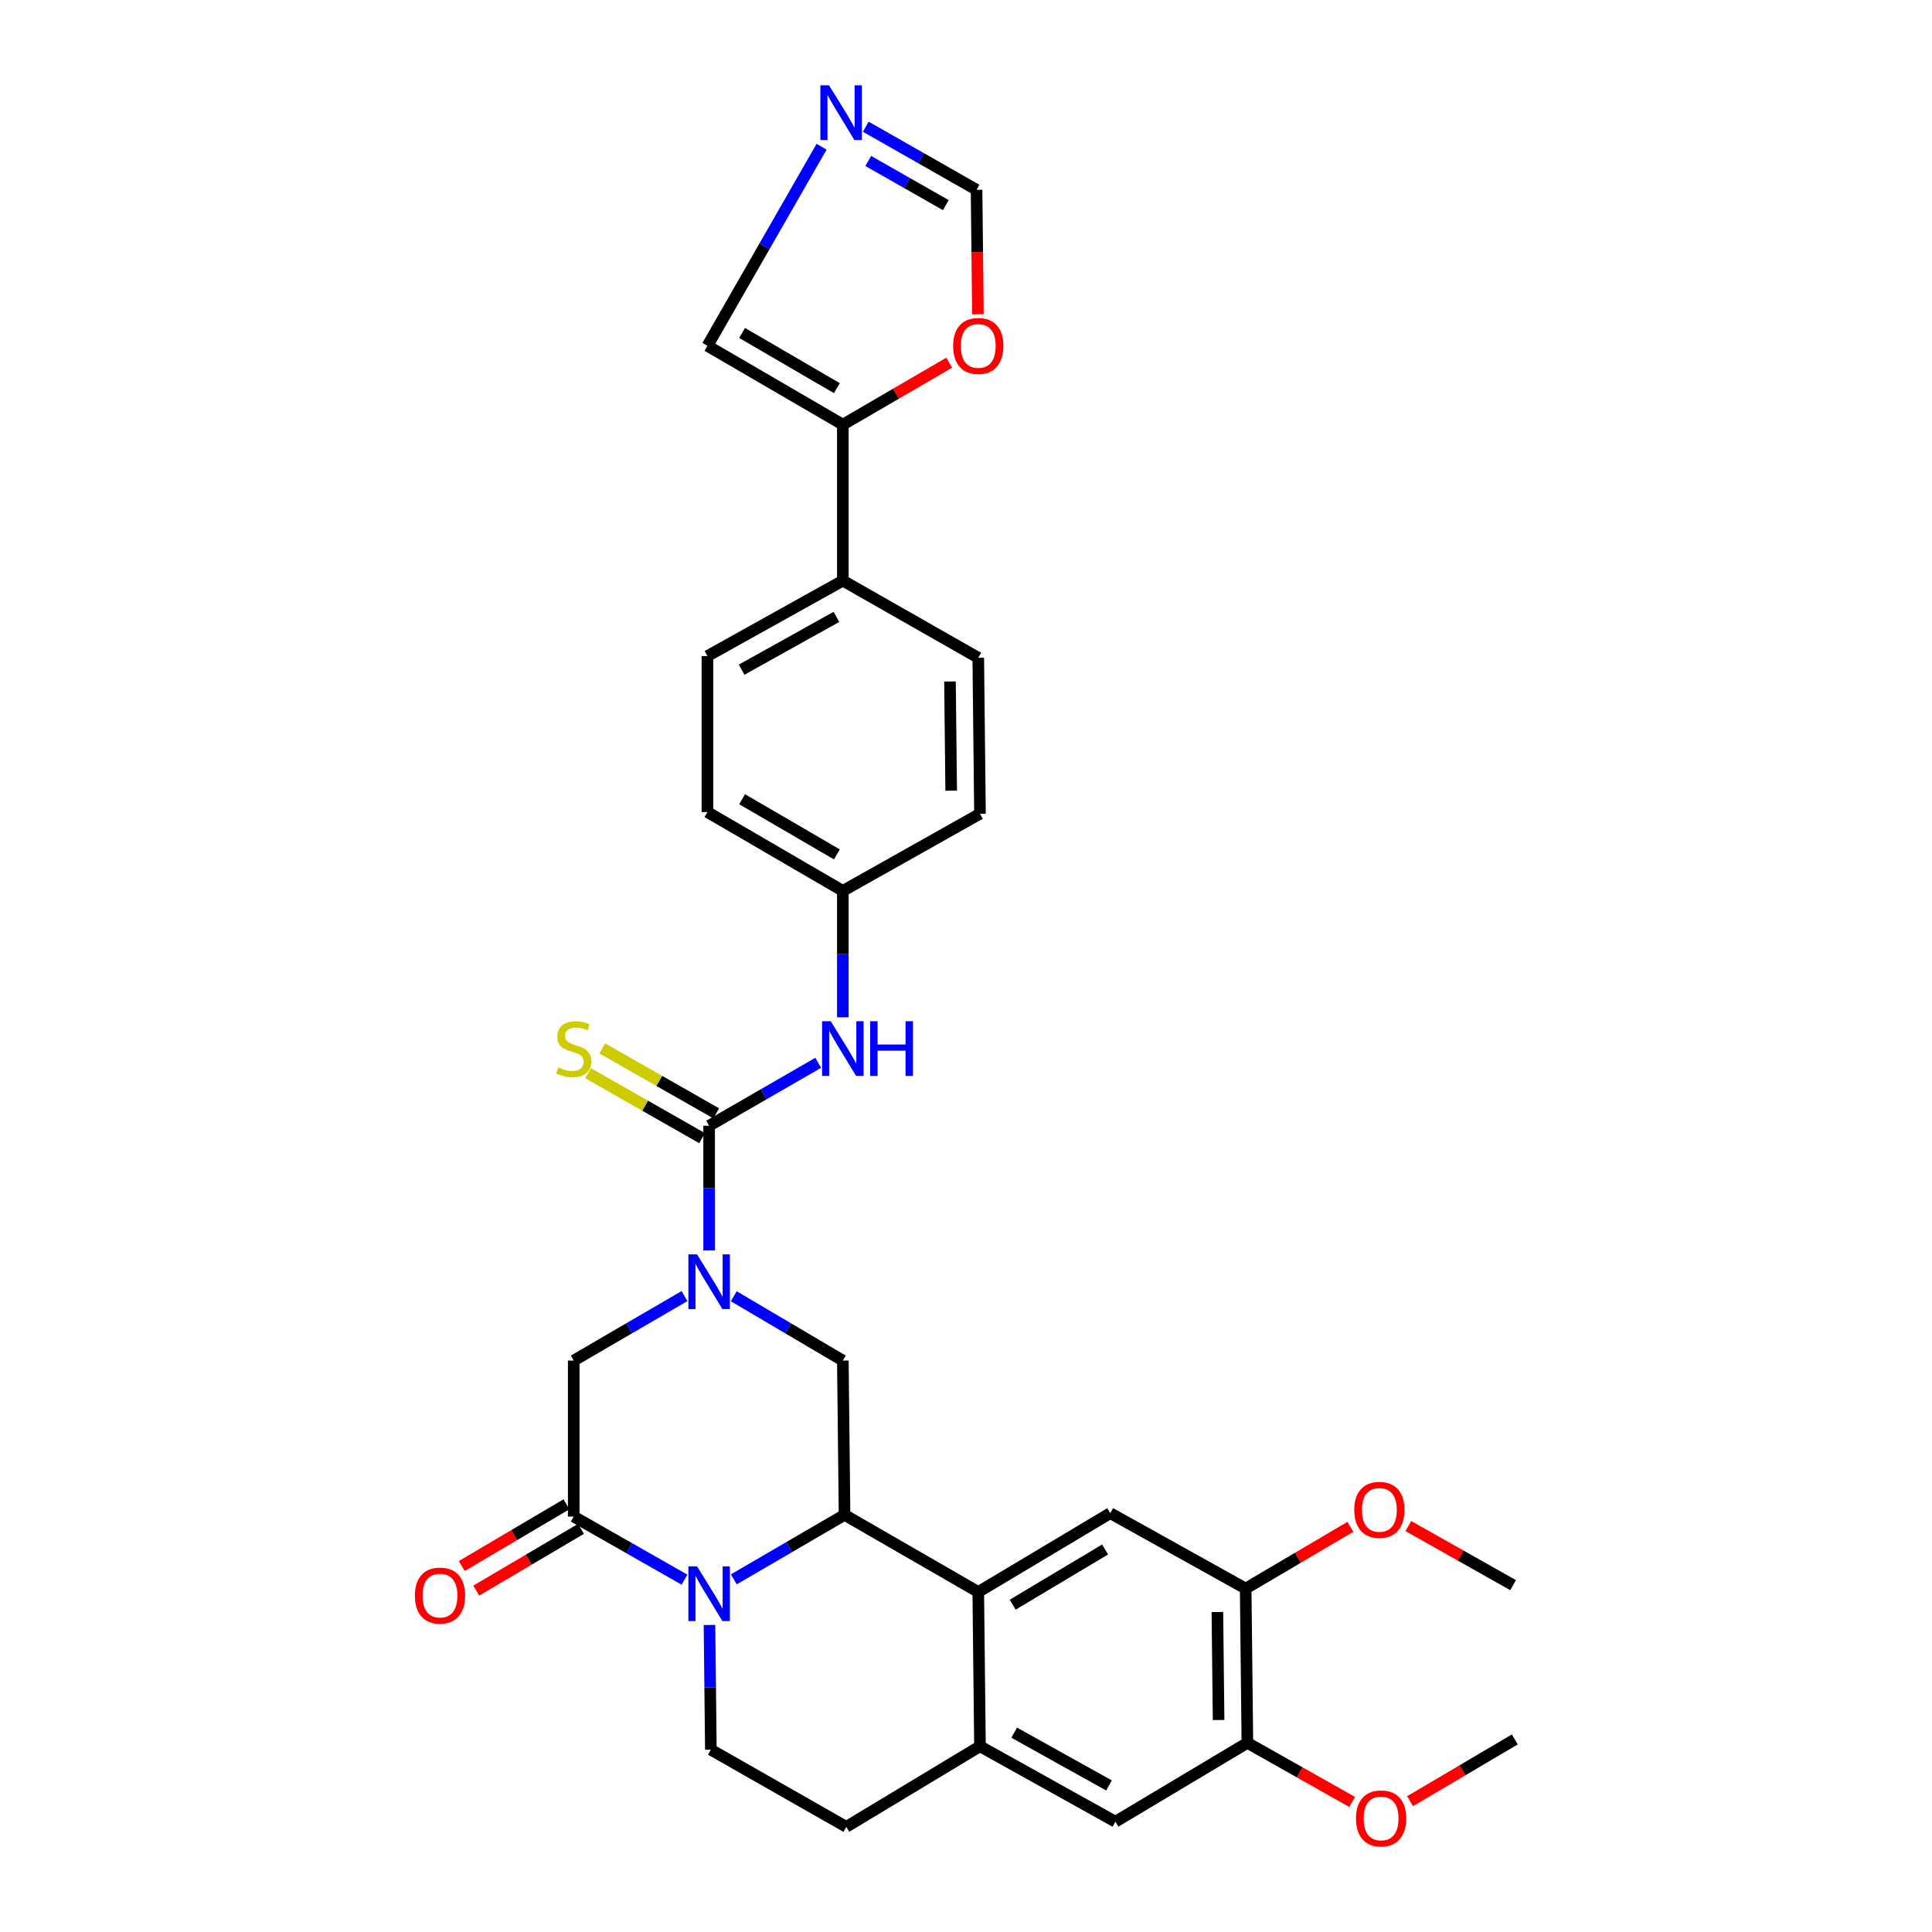 <?xml version='1.0' encoding='iso-8859-1'?>
<svg version='1.1' baseProfile='full'
              xmlns='http://www.w3.org/2000/svg'
                      xmlns:rdkit='http://www.rdkit.org/xml'
                      xmlns:xlink='http://www.w3.org/1999/xlink'
                  xml:space='preserve'
width='1000px' height='1000px' viewBox='0 0 1000 1000'>
<!-- END OF HEADER -->
<rect style='opacity:1.0;fill:#FFFFFF;stroke:none' width='1000' height='1000' x='0' y='0'> </rect>
<path class='bond-0' d='M 354.285,670.857 L 325.621,687.546' style='fill:none;fill-rule:evenodd;stroke:#0000FF;stroke-width:6px;stroke-linecap:butt;stroke-linejoin:miter;stroke-opacity:1' />
<path class='bond-0' d='M 325.621,687.546 L 296.957,704.236' style='fill:none;fill-rule:evenodd;stroke:#000000;stroke-width:6px;stroke-linecap:butt;stroke-linejoin:miter;stroke-opacity:1' />
<path class='bond-1' d='M 367.052,647.244 L 367.052,614.964' style='fill:none;fill-rule:evenodd;stroke:#0000FF;stroke-width:6px;stroke-linecap:butt;stroke-linejoin:miter;stroke-opacity:1' />
<path class='bond-1' d='M 367.052,614.964 L 367.052,582.683' style='fill:none;fill-rule:evenodd;stroke:#000000;stroke-width:6px;stroke-linecap:butt;stroke-linejoin:miter;stroke-opacity:1' />
<path class='bond-2' d='M 379.801,670.941 L 408.027,687.588' style='fill:none;fill-rule:evenodd;stroke:#0000FF;stroke-width:6px;stroke-linecap:butt;stroke-linejoin:miter;stroke-opacity:1' />
<path class='bond-2' d='M 408.027,687.588 L 436.253,704.236' style='fill:none;fill-rule:evenodd;stroke:#000000;stroke-width:6px;stroke-linecap:butt;stroke-linejoin:miter;stroke-opacity:1' />
<path class='bond-3' d='M 367.052,582.683 L 395.284,566.394' style='fill:none;fill-rule:evenodd;stroke:#000000;stroke-width:6px;stroke-linecap:butt;stroke-linejoin:miter;stroke-opacity:1' />
<path class='bond-3' d='M 395.284,566.394 L 423.516,550.105' style='fill:none;fill-rule:evenodd;stroke:#0000FF;stroke-width:6px;stroke-linecap:butt;stroke-linejoin:miter;stroke-opacity:1' />
<path class='bond-4' d='M 370.708,576.265 L 341.209,559.462' style='fill:none;fill-rule:evenodd;stroke:#000000;stroke-width:6px;stroke-linecap:butt;stroke-linejoin:miter;stroke-opacity:1' />
<path class='bond-4' d='M 341.209,559.462 L 311.71,542.659' style='fill:none;fill-rule:evenodd;stroke:#CCCC00;stroke-width:6px;stroke-linecap:butt;stroke-linejoin:miter;stroke-opacity:1' />
<path class='bond-4' d='M 363.397,589.101 L 333.897,572.298' style='fill:none;fill-rule:evenodd;stroke:#000000;stroke-width:6px;stroke-linecap:butt;stroke-linejoin:miter;stroke-opacity:1' />
<path class='bond-4' d='M 333.897,572.298 L 304.398,555.495' style='fill:none;fill-rule:evenodd;stroke:#CCCC00;stroke-width:6px;stroke-linecap:butt;stroke-linejoin:miter;stroke-opacity:1' />
<path class='bond-5' d='M 436.253,526.556 L 436.253,493.843' style='fill:none;fill-rule:evenodd;stroke:#0000FF;stroke-width:6px;stroke-linecap:butt;stroke-linejoin:miter;stroke-opacity:1' />
<path class='bond-5' d='M 436.253,493.843 L 436.253,461.13' style='fill:none;fill-rule:evenodd;stroke:#000000;stroke-width:6px;stroke-linecap:butt;stroke-linejoin:miter;stroke-opacity:1' />
<path class='bond-6' d='M 645.644,902.096 L 644.758,822.243' style='fill:none;fill-rule:evenodd;stroke:#000000;stroke-width:6px;stroke-linecap:butt;stroke-linejoin:miter;stroke-opacity:1' />
<path class='bond-6' d='M 630.74,890.282 L 630.119,834.385' style='fill:none;fill-rule:evenodd;stroke:#000000;stroke-width:6px;stroke-linecap:butt;stroke-linejoin:miter;stroke-opacity:1' />
<path class='bond-7' d='M 645.644,902.096 L 577.33,942.909' style='fill:none;fill-rule:evenodd;stroke:#000000;stroke-width:6px;stroke-linecap:butt;stroke-linejoin:miter;stroke-opacity:1' />
<path class='bond-8' d='M 645.644,902.096 L 672.755,917.389' style='fill:none;fill-rule:evenodd;stroke:#000000;stroke-width:6px;stroke-linecap:butt;stroke-linejoin:miter;stroke-opacity:1' />
<path class='bond-8' d='M 672.755,917.389 L 699.867,932.683' style='fill:none;fill-rule:evenodd;stroke:#FF0000;stroke-width:6px;stroke-linecap:butt;stroke-linejoin:miter;stroke-opacity:1' />
<path class='bond-9' d='M 644.758,822.243 L 574.671,783.202' style='fill:none;fill-rule:evenodd;stroke:#000000;stroke-width:6px;stroke-linecap:butt;stroke-linejoin:miter;stroke-opacity:1' />
<path class='bond-10' d='M 644.758,822.243 L 671.858,806.262' style='fill:none;fill-rule:evenodd;stroke:#000000;stroke-width:6px;stroke-linecap:butt;stroke-linejoin:miter;stroke-opacity:1' />
<path class='bond-10' d='M 671.858,806.262 L 698.958,790.281' style='fill:none;fill-rule:evenodd;stroke:#FF0000;stroke-width:6px;stroke-linecap:butt;stroke-linejoin:miter;stroke-opacity:1' />
<path class='bond-11' d='M 574.671,783.202 L 506.348,824.015' style='fill:none;fill-rule:evenodd;stroke:#000000;stroke-width:6px;stroke-linecap:butt;stroke-linejoin:miter;stroke-opacity:1' />
<path class='bond-11' d='M 571.998,802.006 L 524.172,830.576' style='fill:none;fill-rule:evenodd;stroke:#000000;stroke-width:6px;stroke-linecap:butt;stroke-linejoin:miter;stroke-opacity:1' />
<path class='bond-12' d='M 577.33,942.909 L 507.235,903.869' style='fill:none;fill-rule:evenodd;stroke:#000000;stroke-width:6px;stroke-linecap:butt;stroke-linejoin:miter;stroke-opacity:1' />
<path class='bond-12' d='M 574.004,924.147 L 524.937,896.819' style='fill:none;fill-rule:evenodd;stroke:#000000;stroke-width:6px;stroke-linecap:butt;stroke-linejoin:miter;stroke-opacity:1' />
<path class='bond-13' d='M 507.235,903.869 L 506.348,824.015' style='fill:none;fill-rule:evenodd;stroke:#000000;stroke-width:6px;stroke-linecap:butt;stroke-linejoin:miter;stroke-opacity:1' />
<path class='bond-14' d='M 507.235,903.869 L 438.034,945.568' style='fill:none;fill-rule:evenodd;stroke:#000000;stroke-width:6px;stroke-linecap:butt;stroke-linejoin:miter;stroke-opacity:1' />
<path class='bond-15' d='M 506.348,824.015 L 437.139,784.089' style='fill:none;fill-rule:evenodd;stroke:#000000;stroke-width:6px;stroke-linecap:butt;stroke-linejoin:miter;stroke-opacity:1' />
<path class='bond-16' d='M 367.939,905.641 L 367.584,873.361' style='fill:none;fill-rule:evenodd;stroke:#000000;stroke-width:6px;stroke-linecap:butt;stroke-linejoin:miter;stroke-opacity:1' />
<path class='bond-16' d='M 367.584,873.361 L 367.23,841.08' style='fill:none;fill-rule:evenodd;stroke:#0000FF;stroke-width:6px;stroke-linecap:butt;stroke-linejoin:miter;stroke-opacity:1' />
<path class='bond-17' d='M 367.939,905.641 L 438.034,945.568' style='fill:none;fill-rule:evenodd;stroke:#000000;stroke-width:6px;stroke-linecap:butt;stroke-linejoin:miter;stroke-opacity:1' />
<path class='bond-18' d='M 379.82,817.467 L 408.48,800.778' style='fill:none;fill-rule:evenodd;stroke:#0000FF;stroke-width:6px;stroke-linecap:butt;stroke-linejoin:miter;stroke-opacity:1' />
<path class='bond-18' d='M 408.48,800.778 L 437.139,784.089' style='fill:none;fill-rule:evenodd;stroke:#000000;stroke-width:6px;stroke-linecap:butt;stroke-linejoin:miter;stroke-opacity:1' />
<path class='bond-19' d='M 354.296,817.636 L 325.626,801.305' style='fill:none;fill-rule:evenodd;stroke:#0000FF;stroke-width:6px;stroke-linecap:butt;stroke-linejoin:miter;stroke-opacity:1' />
<path class='bond-19' d='M 325.626,801.305 L 296.957,784.975' style='fill:none;fill-rule:evenodd;stroke:#000000;stroke-width:6px;stroke-linecap:butt;stroke-linejoin:miter;stroke-opacity:1' />
<path class='bond-20' d='M 437.139,784.089 L 436.253,704.236' style='fill:none;fill-rule:evenodd;stroke:#000000;stroke-width:6px;stroke-linecap:butt;stroke-linejoin:miter;stroke-opacity:1' />
<path class='bond-21' d='M 296.957,704.236 L 296.957,784.975' style='fill:none;fill-rule:evenodd;stroke:#000000;stroke-width:6px;stroke-linecap:butt;stroke-linejoin:miter;stroke-opacity:1' />
<path class='bond-22' d='M 293.205,778.613 L 266.105,794.594' style='fill:none;fill-rule:evenodd;stroke:#000000;stroke-width:6px;stroke-linecap:butt;stroke-linejoin:miter;stroke-opacity:1' />
<path class='bond-22' d='M 266.105,794.594 L 239.005,810.575' style='fill:none;fill-rule:evenodd;stroke:#FF0000;stroke-width:6px;stroke-linecap:butt;stroke-linejoin:miter;stroke-opacity:1' />
<path class='bond-22' d='M 300.709,791.338 L 273.609,807.319' style='fill:none;fill-rule:evenodd;stroke:#000000;stroke-width:6px;stroke-linecap:butt;stroke-linejoin:miter;stroke-opacity:1' />
<path class='bond-22' d='M 273.609,807.319 L 246.509,823.3' style='fill:none;fill-rule:evenodd;stroke:#FF0000;stroke-width:6px;stroke-linecap:butt;stroke-linejoin:miter;stroke-opacity:1' />
<path class='bond-23' d='M 728.953,789.884 L 756.06,805.177' style='fill:none;fill-rule:evenodd;stroke:#FF0000;stroke-width:6px;stroke-linecap:butt;stroke-linejoin:miter;stroke-opacity:1' />
<path class='bond-23' d='M 756.06,805.177 L 783.167,820.47' style='fill:none;fill-rule:evenodd;stroke:#000000;stroke-width:6px;stroke-linecap:butt;stroke-linejoin:miter;stroke-opacity:1' />
<path class='bond-24' d='M 729.862,932.286 L 756.962,916.304' style='fill:none;fill-rule:evenodd;stroke:#FF0000;stroke-width:6px;stroke-linecap:butt;stroke-linejoin:miter;stroke-opacity:1' />
<path class='bond-24' d='M 756.962,916.304 L 784.062,900.323' style='fill:none;fill-rule:evenodd;stroke:#000000;stroke-width:6px;stroke-linecap:butt;stroke-linejoin:miter;stroke-opacity:1' />
<path class='bond-25' d='M 436.253,300.537 L 436.253,219.798' style='fill:none;fill-rule:evenodd;stroke:#000000;stroke-width:6px;stroke-linecap:butt;stroke-linejoin:miter;stroke-opacity:1' />
<path class='bond-26' d='M 436.253,300.537 L 366.166,339.578' style='fill:none;fill-rule:evenodd;stroke:#000000;stroke-width:6px;stroke-linecap:butt;stroke-linejoin:miter;stroke-opacity:1' />
<path class='bond-26' d='M 432.929,319.299 L 383.868,346.627' style='fill:none;fill-rule:evenodd;stroke:#000000;stroke-width:6px;stroke-linecap:butt;stroke-linejoin:miter;stroke-opacity:1' />
<path class='bond-27' d='M 436.253,300.537 L 506.348,340.464' style='fill:none;fill-rule:evenodd;stroke:#000000;stroke-width:6px;stroke-linecap:butt;stroke-linejoin:miter;stroke-opacity:1' />
<path class='bond-28' d='M 436.253,219.798 L 366.166,178.985' style='fill:none;fill-rule:evenodd;stroke:#000000;stroke-width:6px;stroke-linecap:butt;stroke-linejoin:miter;stroke-opacity:1' />
<path class='bond-28' d='M 433.174,200.91 L 384.113,172.341' style='fill:none;fill-rule:evenodd;stroke:#000000;stroke-width:6px;stroke-linecap:butt;stroke-linejoin:miter;stroke-opacity:1' />
<path class='bond-29' d='M 436.253,219.798 L 463.787,203.766' style='fill:none;fill-rule:evenodd;stroke:#000000;stroke-width:6px;stroke-linecap:butt;stroke-linejoin:miter;stroke-opacity:1' />
<path class='bond-29' d='M 463.787,203.766 L 491.32,187.735' style='fill:none;fill-rule:evenodd;stroke:#FF0000;stroke-width:6px;stroke-linecap:butt;stroke-linejoin:miter;stroke-opacity:1' />
<path class='bond-30' d='M 366.166,339.578 L 366.166,420.317' style='fill:none;fill-rule:evenodd;stroke:#000000;stroke-width:6px;stroke-linecap:butt;stroke-linejoin:miter;stroke-opacity:1' />
<path class='bond-31' d='M 506.348,340.464 L 507.235,421.204' style='fill:none;fill-rule:evenodd;stroke:#000000;stroke-width:6px;stroke-linecap:butt;stroke-linejoin:miter;stroke-opacity:1' />
<path class='bond-31' d='M 491.71,352.737 L 492.33,409.255' style='fill:none;fill-rule:evenodd;stroke:#000000;stroke-width:6px;stroke-linecap:butt;stroke-linejoin:miter;stroke-opacity:1' />
<path class='bond-32' d='M 366.166,178.985 L 395.709,127.47' style='fill:none;fill-rule:evenodd;stroke:#000000;stroke-width:6px;stroke-linecap:butt;stroke-linejoin:miter;stroke-opacity:1' />
<path class='bond-32' d='M 395.709,127.47 L 425.252,75.956' style='fill:none;fill-rule:evenodd;stroke:#0000FF;stroke-width:6px;stroke-linecap:butt;stroke-linejoin:miter;stroke-opacity:1' />
<path class='bond-33' d='M 506.169,162.646 L 505.815,130.446' style='fill:none;fill-rule:evenodd;stroke:#FF0000;stroke-width:6px;stroke-linecap:butt;stroke-linejoin:miter;stroke-opacity:1' />
<path class='bond-33' d='M 505.815,130.446 L 505.462,98.245' style='fill:none;fill-rule:evenodd;stroke:#000000;stroke-width:6px;stroke-linecap:butt;stroke-linejoin:miter;stroke-opacity:1' />
<path class='bond-34' d='M 366.166,420.317 L 436.253,461.13' style='fill:none;fill-rule:evenodd;stroke:#000000;stroke-width:6px;stroke-linecap:butt;stroke-linejoin:miter;stroke-opacity:1' />
<path class='bond-34' d='M 384.113,413.674 L 433.174,442.243' style='fill:none;fill-rule:evenodd;stroke:#000000;stroke-width:6px;stroke-linecap:butt;stroke-linejoin:miter;stroke-opacity:1' />
<path class='bond-35' d='M 507.235,421.204 L 436.253,461.13' style='fill:none;fill-rule:evenodd;stroke:#000000;stroke-width:6px;stroke-linecap:butt;stroke-linejoin:miter;stroke-opacity:1' />
<path class='bond-36' d='M 448.123,65.585 L 476.793,81.915' style='fill:none;fill-rule:evenodd;stroke:#0000FF;stroke-width:6px;stroke-linecap:butt;stroke-linejoin:miter;stroke-opacity:1' />
<path class='bond-36' d='M 476.793,81.915 L 505.462,98.245' style='fill:none;fill-rule:evenodd;stroke:#000000;stroke-width:6px;stroke-linecap:butt;stroke-linejoin:miter;stroke-opacity:1' />
<path class='bond-36' d='M 449.413,83.32 L 469.481,94.751' style='fill:none;fill-rule:evenodd;stroke:#0000FF;stroke-width:6px;stroke-linecap:butt;stroke-linejoin:miter;stroke-opacity:1' />
<path class='bond-36' d='M 469.481,94.751 L 489.55,106.182' style='fill:none;fill-rule:evenodd;stroke:#000000;stroke-width:6px;stroke-linecap:butt;stroke-linejoin:miter;stroke-opacity:1' />
<path  class='atom-0' d='M 360.792 649.263
L 370.072 664.263
Q 370.992 665.743, 372.472 668.423
Q 373.952 671.103, 374.032 671.263
L 374.032 649.263
L 377.792 649.263
L 377.792 677.583
L 373.912 677.583
L 363.952 661.183
Q 362.792 659.263, 361.552 657.063
Q 360.352 654.863, 359.992 654.183
L 359.992 677.583
L 356.312 677.583
L 356.312 649.263
L 360.792 649.263
' fill='#0000FF'/>
<path  class='atom-2' d='M 429.993 528.596
L 439.273 543.596
Q 440.193 545.076, 441.673 547.756
Q 443.153 550.436, 443.233 550.596
L 443.233 528.596
L 446.993 528.596
L 446.993 556.916
L 443.113 556.916
L 433.153 540.516
Q 431.993 538.596, 430.753 536.396
Q 429.553 534.196, 429.193 533.516
L 429.193 556.916
L 425.513 556.916
L 425.513 528.596
L 429.993 528.596
' fill='#0000FF'/>
<path  class='atom-2' d='M 450.393 528.596
L 454.233 528.596
L 454.233 540.636
L 468.713 540.636
L 468.713 528.596
L 472.553 528.596
L 472.553 556.916
L 468.713 556.916
L 468.713 543.836
L 454.233 543.836
L 454.233 556.916
L 450.393 556.916
L 450.393 528.596
' fill='#0000FF'/>
<path  class='atom-3' d='M 288.957 552.476
Q 289.277 552.596, 290.597 553.156
Q 291.917 553.716, 293.357 554.076
Q 294.837 554.396, 296.277 554.396
Q 298.957 554.396, 300.517 553.116
Q 302.077 551.796, 302.077 549.516
Q 302.077 547.956, 301.277 546.996
Q 300.517 546.036, 299.317 545.516
Q 298.117 544.996, 296.117 544.396
Q 293.597 543.636, 292.077 542.916
Q 290.597 542.196, 289.517 540.676
Q 288.477 539.156, 288.477 536.596
Q 288.477 533.036, 290.877 530.836
Q 293.317 528.636, 298.117 528.636
Q 301.397 528.636, 305.117 530.196
L 304.197 533.276
Q 300.797 531.876, 298.237 531.876
Q 295.477 531.876, 293.957 533.036
Q 292.437 534.156, 292.477 536.116
Q 292.477 537.636, 293.237 538.556
Q 294.037 539.476, 295.157 539.996
Q 296.317 540.516, 298.237 541.116
Q 300.797 541.916, 302.317 542.716
Q 303.837 543.516, 304.917 545.156
Q 306.037 546.756, 306.037 549.516
Q 306.037 553.436, 303.397 555.556
Q 300.797 557.636, 296.437 557.636
Q 293.917 557.636, 291.997 557.076
Q 290.117 556.556, 287.877 555.636
L 288.957 552.476
' fill='#CCCC00'/>
<path  class='atom-12' d='M 360.792 810.742
L 370.072 825.742
Q 370.992 827.222, 372.472 829.902
Q 373.952 832.582, 374.032 832.742
L 374.032 810.742
L 377.792 810.742
L 377.792 839.062
L 373.912 839.062
L 363.952 822.662
Q 362.792 820.742, 361.552 818.542
Q 360.352 816.342, 359.992 815.662
L 359.992 839.062
L 356.312 839.062
L 356.312 810.742
L 360.792 810.742
' fill='#0000FF'/>
<path  class='atom-17' d='M 214.748 825.868
Q 214.748 819.068, 218.108 815.268
Q 221.468 811.468, 227.748 811.468
Q 234.028 811.468, 237.388 815.268
Q 240.748 819.068, 240.748 825.868
Q 240.748 832.748, 237.348 836.668
Q 233.948 840.548, 227.748 840.548
Q 221.508 840.548, 218.108 836.668
Q 214.748 832.788, 214.748 825.868
M 227.748 837.348
Q 232.068 837.348, 234.388 834.468
Q 236.748 831.548, 236.748 825.868
Q 236.748 820.308, 234.388 817.508
Q 232.068 814.668, 227.748 814.668
Q 223.428 814.668, 221.068 817.468
Q 218.748 820.268, 218.748 825.868
Q 218.748 831.588, 221.068 834.468
Q 223.428 837.348, 227.748 837.348
' fill='#FF0000'/>
<path  class='atom-18' d='M 700.967 781.51
Q 700.967 774.71, 704.327 770.91
Q 707.687 767.11, 713.967 767.11
Q 720.247 767.11, 723.607 770.91
Q 726.967 774.71, 726.967 781.51
Q 726.967 788.39, 723.567 792.31
Q 720.167 796.19, 713.967 796.19
Q 707.727 796.19, 704.327 792.31
Q 700.967 788.43, 700.967 781.51
M 713.967 792.99
Q 718.287 792.99, 720.607 790.11
Q 722.967 787.19, 722.967 781.51
Q 722.967 775.95, 720.607 773.15
Q 718.287 770.31, 713.967 770.31
Q 709.647 770.31, 707.287 773.11
Q 704.967 775.91, 704.967 781.51
Q 704.967 787.23, 707.287 790.11
Q 709.647 792.99, 713.967 792.99
' fill='#FF0000'/>
<path  class='atom-19' d='M 701.853 941.216
Q 701.853 934.416, 705.213 930.616
Q 708.573 926.816, 714.853 926.816
Q 721.133 926.816, 724.493 930.616
Q 727.853 934.416, 727.853 941.216
Q 727.853 948.096, 724.453 952.016
Q 721.053 955.896, 714.853 955.896
Q 708.613 955.896, 705.213 952.016
Q 701.853 948.136, 701.853 941.216
M 714.853 952.696
Q 719.173 952.696, 721.493 949.816
Q 723.853 946.896, 723.853 941.216
Q 723.853 935.656, 721.493 932.856
Q 719.173 930.016, 714.853 930.016
Q 710.533 930.016, 708.173 932.816
Q 705.853 935.616, 705.853 941.216
Q 705.853 946.936, 708.173 949.816
Q 710.533 952.696, 714.853 952.696
' fill='#FF0000'/>
<path  class='atom-27' d='M 493.348 179.065
Q 493.348 172.265, 496.708 168.465
Q 500.068 164.665, 506.348 164.665
Q 512.628 164.665, 515.988 168.465
Q 519.348 172.265, 519.348 179.065
Q 519.348 185.945, 515.948 189.865
Q 512.548 193.745, 506.348 193.745
Q 500.108 193.745, 496.708 189.865
Q 493.348 185.985, 493.348 179.065
M 506.348 190.545
Q 510.668 190.545, 512.988 187.665
Q 515.348 184.745, 515.348 179.065
Q 515.348 173.505, 512.988 170.705
Q 510.668 167.865, 506.348 167.865
Q 502.028 167.865, 499.668 170.665
Q 497.348 173.465, 497.348 179.065
Q 497.348 184.785, 499.668 187.665
Q 502.028 190.545, 506.348 190.545
' fill='#FF0000'/>
<path  class='atom-30' d='M 429.107 44.159
L 438.387 59.159
Q 439.307 60.639, 440.787 63.319
Q 442.267 65.999, 442.347 66.159
L 442.347 44.159
L 446.107 44.159
L 446.107 72.479
L 442.227 72.479
L 432.267 56.079
Q 431.107 54.159, 429.867 51.959
Q 428.667 49.759, 428.307 49.079
L 428.307 72.479
L 424.627 72.479
L 424.627 44.159
L 429.107 44.159
' fill='#0000FF'/>
</svg>
